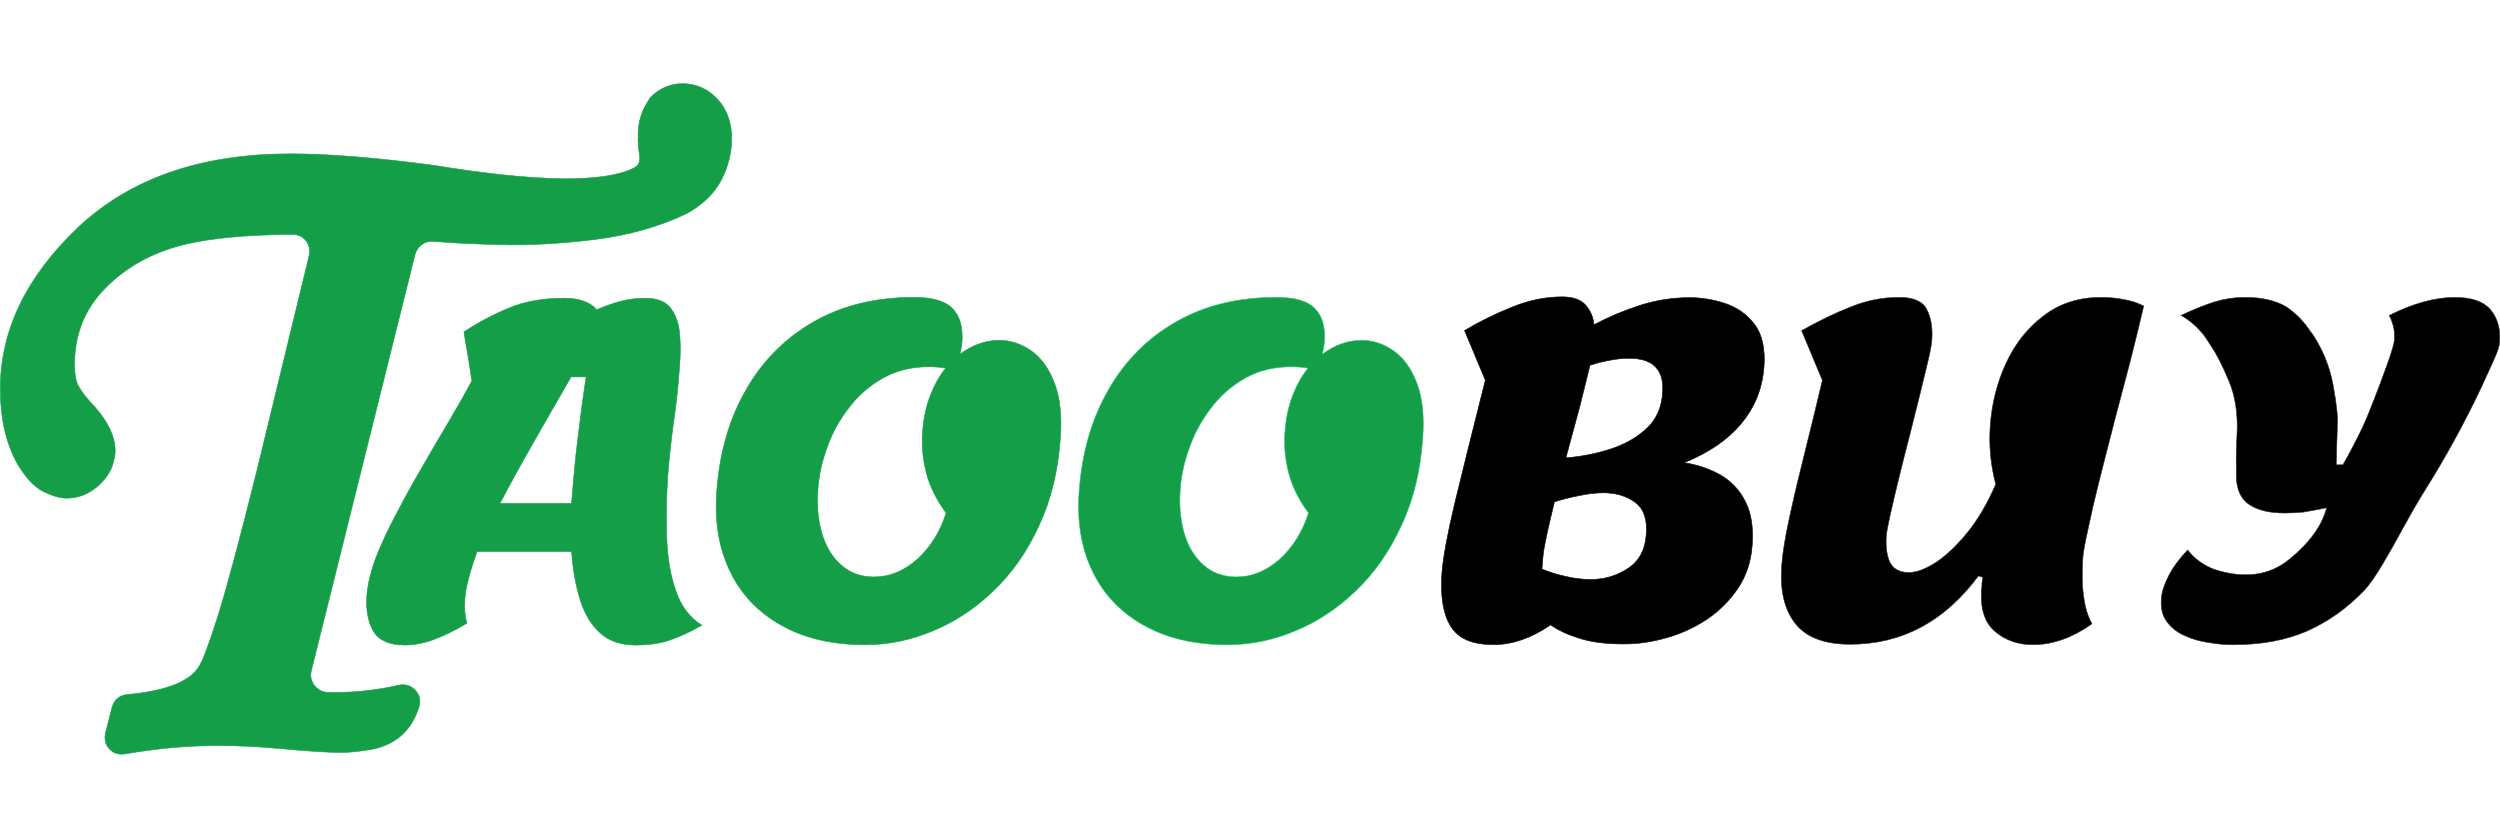 <svg width="450" height="150" viewBox="0 0 450 150" fill="none" xmlns="http://www.w3.org/2000/svg">
<g clip-path="url(#clip0_3031_873)">
<path d="M122.766 15.049C125.343 15.049 127.505 16.027 129.272 17.982C130.892 19.818 131.701 22.128 131.701 24.933C131.701 27.519 131.079 30.008 129.835 32.397C128.581 34.796 126.538 36.791 123.704 38.38C118.698 40.799 113.1 42.379 106.909 43.129C100.719 43.88 95.012 44.186 89.799 44.038C84.585 43.889 80.962 43.712 78.918 43.505C78.424 43.465 78.089 43.445 77.921 43.445C77.171 43.406 76.499 43.603 75.907 44.038C75.324 44.472 74.929 45.045 74.722 45.756L56.032 120.744C55.814 121.751 56.002 122.63 56.594 123.38C57.177 124.131 57.967 124.545 58.964 124.624H60.534C64.286 124.624 68.038 124.19 71.79 123.321C72.955 123.104 73.922 123.39 74.692 124.17C75.462 124.94 75.719 125.908 75.472 127.073C74.179 131.407 71.316 134.014 66.892 134.893C64.562 135.268 62.775 135.455 61.511 135.455C59.132 135.455 55.271 135.199 49.95 134.705C46.03 134.369 42.465 134.202 39.257 134.202C33.876 134.202 28.287 134.705 22.492 135.712C21.327 135.88 20.389 135.574 19.678 134.794C18.967 134.024 18.74 133.056 18.996 131.891L20.181 127.27C20.596 125.928 21.485 125.177 22.857 125.019C29.778 124.387 34.073 122.739 35.742 120.073C36.413 119.154 37.568 116.123 39.197 110.979C40.817 105.825 43.147 97.117 46.208 84.854L55.637 46.022C55.844 44.976 55.656 44.077 55.074 43.327C54.491 42.576 53.682 42.201 52.645 42.201C44.549 42.251 38.121 42.843 33.372 43.968C27.488 45.38 22.65 48.046 18.858 51.966C15.235 55.639 13.418 60.22 13.418 65.72C13.418 67.26 13.625 68.474 14.04 69.343C14.623 70.429 15.62 71.723 17.041 73.223C19.5 75.978 20.734 78.624 20.734 81.162C20.734 81.912 20.556 82.82 20.201 83.887C19.846 84.953 19.105 86.049 17.98 87.174C16.183 88.843 14.198 89.672 12.046 89.672C10.792 89.672 9.37 89.258 7.761 88.448C6.151 87.639 4.601 85.96 3.09 83.413C1.076 79.779 0.049 75.317 0.049 70.024C0.049 59.47 4.739 49.754 14.119 40.878C23.499 32.081 36.216 27.687 52.27 27.687C59.112 27.687 67.702 28.378 78.039 29.751C96.641 32.792 108.657 32.96 114.067 30.254C114.65 29.958 114.986 29.573 115.065 29.099C115.153 28.615 115.153 28.161 115.065 27.756V27.618C114.818 26.246 114.778 24.676 114.946 22.909C115.114 21.131 115.835 19.325 117.118 17.488C118.787 15.869 120.673 15.059 122.756 15.059L122.766 15.049Z" fill="#149E48"/>
<path d="M122.766 15.049C125.343 15.049 127.505 16.027 129.272 17.982C130.892 19.818 131.701 22.128 131.701 24.933C131.701 27.519 131.079 30.008 129.835 32.397C128.581 34.796 126.538 36.791 123.704 38.38C118.698 40.799 113.1 42.379 106.909 43.129C100.719 43.88 95.012 44.186 89.799 44.038C84.585 43.889 80.962 43.712 78.918 43.505C78.424 43.465 78.089 43.445 77.921 43.445C77.171 43.406 76.499 43.603 75.907 44.038C75.324 44.472 74.929 45.045 74.722 45.756L56.032 120.744C55.814 121.751 56.002 122.63 56.594 123.38C57.177 124.131 57.967 124.545 58.964 124.624H60.534C64.286 124.624 68.038 124.19 71.79 123.321C72.955 123.104 73.922 123.39 74.692 124.17C75.462 124.94 75.719 125.908 75.472 127.073C74.179 131.407 71.316 134.014 66.892 134.893C64.562 135.268 62.775 135.455 61.511 135.455C59.132 135.455 55.271 135.199 49.95 134.705C46.03 134.369 42.465 134.202 39.257 134.202C33.876 134.202 28.287 134.705 22.492 135.712C21.327 135.88 20.389 135.574 19.678 134.794C18.967 134.024 18.74 133.056 18.996 131.891L20.181 127.27C20.596 125.928 21.485 125.177 22.857 125.019C29.778 124.387 34.073 122.739 35.742 120.073C36.413 119.154 37.568 116.123 39.197 110.979C40.817 105.825 43.147 97.117 46.208 84.854L55.637 46.022C55.844 44.976 55.656 44.077 55.074 43.327C54.491 42.576 53.682 42.201 52.645 42.201C44.549 42.251 38.121 42.843 33.372 43.968C27.488 45.38 22.65 48.046 18.858 51.966C15.235 55.639 13.418 60.22 13.418 65.72C13.418 67.26 13.625 68.474 14.04 69.343C14.623 70.429 15.62 71.723 17.041 73.223C19.5 75.978 20.734 78.624 20.734 81.162C20.734 81.912 20.556 82.82 20.201 83.887C19.846 84.953 19.105 86.049 17.98 87.174C16.183 88.843 14.198 89.672 12.046 89.672C10.792 89.672 9.37 89.258 7.761 88.448C6.151 87.639 4.601 85.96 3.09 83.413C1.076 79.779 0.049 75.317 0.049 70.024C0.049 59.47 4.739 49.754 14.119 40.878C23.499 32.081 36.216 27.687 52.27 27.687C59.112 27.687 67.702 28.378 78.039 29.751C96.641 32.792 108.657 32.96 114.067 30.254C114.65 29.958 114.986 29.573 115.065 29.099C115.153 28.615 115.153 28.161 115.065 27.756V27.618C114.818 26.246 114.778 24.676 114.946 22.909C115.114 21.131 115.835 19.325 117.118 17.488C118.787 15.869 120.673 15.059 122.756 15.059L122.766 15.049Z" stroke="#149E48" stroke-width="0.099"/>
<path d="M102.881 90.601H89.996C91.832 87.096 93.896 83.344 96.187 79.345C98.438 75.386 100.649 71.555 102.802 67.842H105.497C105.122 70.301 104.786 72.7 104.49 75.02C104.204 77.321 103.908 79.72 103.621 82.218C103.374 84.677 103.128 87.471 102.881 90.601ZM72.787 116.113C74.505 116.113 76.282 115.778 78.109 115.106C79.905 114.445 81.89 113.467 84.062 112.174C83.687 111.009 83.559 109.548 83.677 107.79C83.766 106.665 84.003 105.401 84.378 103.989C84.753 102.567 85.247 100.997 85.869 99.289H102.891C103.098 102.419 103.592 105.253 104.382 107.79C105.132 110.338 106.317 112.362 107.956 113.862C109.535 115.363 111.698 116.113 114.452 116.113C116.832 116.113 118.915 115.798 120.702 115.175C122.499 114.544 124.375 113.665 126.33 112.539C124.168 111.206 122.608 109.143 121.65 106.349C120.683 103.594 120.14 100.405 120.021 96.781C119.893 93.197 119.952 89.485 120.199 85.644C120.495 82.06 120.87 78.664 121.324 75.455C121.788 72.246 122.124 69.057 122.331 65.888C122.499 63.844 122.499 61.889 122.331 60.003C122.164 58.166 121.621 56.646 120.702 55.441C119.784 54.267 118.264 53.674 116.141 53.674C114.601 53.674 113.12 53.862 111.698 54.237C110.286 54.612 108.854 55.116 107.393 55.748C106.889 55.116 106.139 54.612 105.142 54.237C104.184 53.862 102.989 53.674 101.568 53.674C97.727 53.674 94.419 54.267 91.635 55.441C88.791 56.606 86.086 58.038 83.509 59.746C83.717 61.119 83.963 62.58 84.25 64.13C84.506 65.67 84.734 67.151 84.941 68.563C83.815 70.656 82.482 73.016 80.932 75.642C79.392 78.219 77.802 80.925 76.173 83.768C74.515 86.602 72.955 89.416 71.493 92.21C69.993 95.004 68.739 97.67 67.731 100.207C66.774 102.755 66.211 105.045 66.043 107.089C65.836 109.794 66.231 111.986 67.238 113.655C68.235 115.284 70.091 116.104 72.787 116.104V116.113Z" fill="#149E48"/>
<path d="M102.881 90.601H89.996C91.832 87.096 93.896 83.344 96.187 79.345C98.438 75.386 100.649 71.555 102.802 67.842H105.497C105.122 70.301 104.786 72.7 104.49 75.02C104.204 77.321 103.908 79.72 103.621 82.218C103.374 84.677 103.128 87.471 102.881 90.601ZM72.787 116.113C74.505 116.113 76.282 115.778 78.109 115.106C79.905 114.445 81.89 113.467 84.062 112.174C83.687 111.009 83.559 109.548 83.677 107.79C83.766 106.665 84.003 105.401 84.378 103.989C84.753 102.567 85.247 100.997 85.869 99.289H102.891C103.098 102.419 103.592 105.253 104.382 107.79C105.132 110.338 106.317 112.362 107.956 113.862C109.535 115.363 111.698 116.113 114.452 116.113C116.832 116.113 118.915 115.798 120.702 115.175C122.499 114.544 124.375 113.665 126.33 112.539C124.168 111.206 122.608 109.143 121.65 106.349C120.683 103.594 120.14 100.405 120.021 96.781C119.893 93.197 119.952 89.485 120.199 85.644C120.495 82.06 120.87 78.664 121.324 75.455C121.788 72.246 122.124 69.057 122.331 65.888C122.499 63.844 122.499 61.889 122.331 60.003C122.164 58.166 121.621 56.646 120.702 55.441C119.784 54.267 118.264 53.674 116.141 53.674C114.601 53.674 113.12 53.862 111.698 54.237C110.286 54.612 108.854 55.116 107.393 55.748C106.889 55.116 106.139 54.612 105.142 54.237C104.184 53.862 102.989 53.674 101.568 53.674C97.727 53.674 94.419 54.267 91.635 55.441C88.791 56.606 86.086 58.038 83.509 59.746C83.717 61.119 83.963 62.58 84.25 64.13C84.506 65.67 84.734 67.151 84.941 68.563C83.815 70.656 82.482 73.016 80.932 75.642C79.392 78.219 77.802 80.925 76.173 83.768C74.515 86.602 72.955 89.416 71.493 92.21C69.993 95.004 68.739 97.67 67.731 100.207C66.774 102.755 66.211 105.045 66.043 107.089C65.836 109.794 66.231 111.986 67.238 113.655C68.235 115.284 70.091 116.104 72.787 116.104V116.113Z" stroke="#149E48" stroke-width="0.099"/>
<path d="M157.421 103.851C154.953 103.851 152.929 103.12 151.349 101.659C149.76 100.247 148.614 98.332 147.913 95.912C147.242 93.533 147.005 90.926 147.222 88.093C147.39 85.595 147.953 83.057 148.911 80.471C149.829 77.884 151.142 75.504 152.85 73.332C154.519 71.13 156.563 69.363 158.981 68.02C161.361 66.687 164.116 66.016 167.246 66.016C168.243 66.016 169.24 66.095 170.237 66.263C169.112 67.645 168.174 69.314 167.423 71.269C166.673 73.233 166.209 75.465 166.051 77.963C165.883 80.342 166.12 82.741 166.752 85.16C167.374 87.57 168.559 89.959 170.306 92.338C169.23 95.715 167.502 98.49 165.123 100.662C162.704 102.784 160.137 103.841 157.431 103.841L157.421 103.851ZM155.852 116.054C159.939 116.054 163.958 115.215 167.917 113.556C171.876 111.927 175.5 109.528 178.807 106.359C182.144 103.189 184.87 99.289 186.992 94.659C189.164 90.077 190.458 84.805 190.873 78.841C191.159 74.843 190.803 71.555 189.806 68.958C188.809 66.332 187.407 64.397 185.61 63.143C183.823 61.889 181.908 61.257 179.864 61.257C177.395 61.257 175.036 62.096 172.785 63.765C172.873 63.31 172.952 62.916 173.031 62.58C173.081 62.244 173.13 61.889 173.17 61.514C173.337 58.887 172.775 56.913 171.481 55.57C170.188 54.197 167.877 53.516 164.54 53.516C157.658 53.516 151.655 54.968 146.531 57.89C141.397 60.813 137.329 64.88 134.328 70.094C131.287 75.346 129.519 81.448 129.016 88.419C128.601 93.839 129.391 98.628 131.395 102.794C133.39 106.971 136.48 110.219 140.656 112.549C144.784 114.889 149.849 116.064 155.852 116.064V116.054Z" fill="#149E48"/>
<path d="M157.421 103.851C154.953 103.851 152.929 103.12 151.349 101.659C149.76 100.247 148.614 98.332 147.913 95.912C147.242 93.533 147.005 90.926 147.222 88.093C147.39 85.595 147.953 83.057 148.911 80.471C149.829 77.884 151.142 75.504 152.85 73.332C154.519 71.13 156.563 69.363 158.981 68.02C161.361 66.687 164.116 66.016 167.246 66.016C168.243 66.016 169.24 66.095 170.237 66.263C169.112 67.645 168.174 69.314 167.423 71.269C166.673 73.233 166.209 75.465 166.051 77.963C165.883 80.342 166.12 82.741 166.752 85.16C167.374 87.57 168.559 89.959 170.306 92.338C169.23 95.715 167.502 98.49 165.123 100.662C162.704 102.784 160.137 103.841 157.431 103.841L157.421 103.851ZM155.852 116.054C159.939 116.054 163.958 115.215 167.917 113.556C171.876 111.927 175.5 109.528 178.807 106.359C182.144 103.189 184.87 99.289 186.992 94.659C189.164 90.077 190.458 84.805 190.873 78.841C191.159 74.843 190.803 71.555 189.806 68.958C188.809 66.332 187.407 64.397 185.61 63.143C183.823 61.889 181.908 61.257 179.864 61.257C177.395 61.257 175.036 62.096 172.785 63.765C172.873 63.31 172.952 62.916 173.031 62.58C173.081 62.244 173.13 61.889 173.17 61.514C173.337 58.887 172.775 56.913 171.481 55.57C170.188 54.197 167.877 53.516 164.54 53.516C157.658 53.516 151.655 54.968 146.531 57.89C141.397 60.813 137.329 64.88 134.328 70.094C131.287 75.346 129.519 81.448 129.016 88.419C128.601 93.839 129.391 98.628 131.395 102.794C133.39 106.971 136.48 110.219 140.656 112.549C144.784 114.889 149.849 116.064 155.852 116.064V116.054Z" stroke="#149E48" stroke-width="0.099"/>
<path d="M222.645 103.851C220.177 103.851 218.153 103.12 216.573 101.659C214.983 100.247 213.838 98.332 213.137 95.912C212.466 93.533 212.229 90.926 212.446 88.093C212.614 85.595 213.177 83.057 214.134 80.471C215.053 77.884 216.366 75.504 218.074 73.332C219.742 71.13 221.786 69.363 224.205 68.02C226.585 66.687 229.339 66.016 232.469 66.016C233.466 66.016 234.464 66.095 235.461 66.263C234.335 67.645 233.397 69.314 232.647 71.269C231.897 73.233 231.442 75.465 231.275 77.963C231.107 80.342 231.344 82.741 231.976 85.16C232.598 87.57 233.782 89.959 235.53 92.338C234.454 95.715 232.726 98.49 230.346 100.662C227.927 102.784 225.36 103.841 222.655 103.841L222.645 103.851ZM221.075 116.054C225.163 116.054 229.181 115.215 233.141 113.556C237.1 111.927 240.733 109.528 244.031 106.359C247.368 103.189 250.093 99.289 252.216 94.659C254.388 90.077 255.682 84.805 256.096 78.841C256.383 74.843 256.027 71.555 255.03 68.958C254.033 66.332 252.631 64.397 250.834 63.143C249.047 61.889 247.131 61.257 245.087 61.257C242.619 61.257 240.259 62.096 238.008 63.765C238.097 63.31 238.176 62.916 238.265 62.58C238.314 62.244 238.354 61.889 238.403 61.514C238.571 58.887 238.008 56.913 236.715 55.57C235.421 54.197 233.111 53.516 229.774 53.516C222.892 53.516 216.889 54.968 211.765 57.89C206.631 60.813 202.563 64.88 199.561 70.094C196.52 75.346 194.753 81.448 194.249 88.419C193.835 93.839 194.624 98.628 196.629 102.794C198.623 106.971 201.714 110.219 205.89 112.549C210.017 114.889 215.082 116.064 221.085 116.064L221.075 116.054Z" fill="#149E48"/>
<path d="M222.645 103.851C220.177 103.851 218.153 103.12 216.573 101.659C214.983 100.247 213.838 98.332 213.137 95.912C212.466 93.533 212.229 90.926 212.446 88.093C212.614 85.595 213.177 83.057 214.134 80.471C215.053 77.884 216.366 75.504 218.074 73.332C219.742 71.13 221.786 69.363 224.205 68.02C226.585 66.687 229.339 66.016 232.469 66.016C233.466 66.016 234.464 66.095 235.461 66.263C234.335 67.645 233.397 69.314 232.647 71.269C231.897 73.233 231.442 75.465 231.275 77.963C231.107 80.342 231.344 82.741 231.976 85.16C232.598 87.57 233.782 89.959 235.53 92.338C234.454 95.715 232.726 98.49 230.346 100.662C227.927 102.784 225.36 103.841 222.655 103.841L222.645 103.851ZM221.075 116.054C225.163 116.054 229.181 115.215 233.141 113.556C237.1 111.927 240.733 109.528 244.031 106.359C247.368 103.189 250.093 99.289 252.216 94.659C254.388 90.077 255.682 84.805 256.096 78.841C256.383 74.843 256.027 71.555 255.03 68.958C254.033 66.332 252.631 64.397 250.834 63.143C249.047 61.889 247.131 61.257 245.087 61.257C242.619 61.257 240.259 62.096 238.008 63.765C238.097 63.31 238.176 62.916 238.265 62.58C238.314 62.244 238.354 61.889 238.403 61.514C238.571 58.887 238.008 56.913 236.715 55.57C235.421 54.197 233.111 53.516 229.774 53.516C222.892 53.516 216.889 54.968 211.765 57.89C206.631 60.813 202.563 64.88 199.561 70.094C196.52 75.346 194.753 81.448 194.249 88.419C193.835 93.839 194.624 98.628 196.629 102.794C198.623 106.971 201.714 110.219 205.89 112.549C210.017 114.889 215.082 116.064 221.085 116.064L221.075 116.054Z" stroke="#19C66A" stroke-width="0.099"/>
<path d="M281.866 82.406C282.705 79.355 283.515 76.353 284.305 73.401C285.055 70.439 285.687 67.892 286.19 65.759C287.316 65.384 288.461 65.088 289.626 64.88C290.831 64.634 292.045 64.505 293.26 64.505C297.594 64.505 299.589 66.588 299.253 70.755C299.085 73.381 298.127 75.504 296.38 77.133C294.622 78.762 292.45 79.997 289.883 80.826C287.296 81.665 284.621 82.189 281.876 82.396L281.866 82.406ZM286.368 104.295C284.788 104.295 283.248 104.107 281.747 103.732C280.197 103.397 278.795 102.952 277.561 102.409L277.739 100.217C277.828 99.26 278.055 97.927 278.43 96.219C278.805 94.51 279.269 92.555 279.802 90.344C281.214 89.89 282.695 89.514 284.245 89.218C285.786 88.883 287.247 88.715 288.609 88.715C290.9 88.715 292.825 89.297 294.375 90.462C295.876 91.598 296.518 93.493 296.321 96.159C296.153 98.914 295.067 100.958 293.062 102.291C291.058 103.624 288.827 104.295 286.368 104.295ZM268.734 116.054C272.2 116.054 275.665 114.869 279.111 112.48C280.444 113.438 282.202 114.257 284.374 114.929C286.496 115.59 289.123 115.926 292.253 115.926C294.8 115.926 297.387 115.551 300.013 114.8C302.64 114.05 305.078 112.924 307.329 111.424C309.581 109.883 311.437 108.007 312.898 105.796C314.359 103.584 315.198 101.037 315.396 98.164C315.643 94.955 315.228 92.309 314.142 90.225C313.105 88.182 311.605 86.592 309.64 85.466C307.685 84.38 305.532 83.65 303.192 83.275C307.616 81.478 311.042 79.128 313.461 76.215C315.88 73.293 317.232 69.936 317.519 66.144C317.775 62.807 317.213 60.22 315.83 58.384C314.458 56.597 312.701 55.343 310.578 54.632C308.455 53.921 306.312 53.566 304.15 53.566C301.099 53.566 298.137 54.02 295.264 54.938C292.381 55.856 289.607 57.021 286.941 58.433C286.773 57.021 286.25 55.836 285.381 54.879C284.502 53.911 283.1 53.427 281.194 53.427C278.232 53.427 275.251 54.029 272.249 55.244C269.208 56.449 266.325 57.87 263.61 59.489L267.352 68.435C265.022 77.647 263.195 85.032 261.852 90.581C260.52 96.169 259.749 100.356 259.542 103.15C259.246 107.445 259.779 110.653 261.161 112.776C262.494 114.948 265.022 116.034 268.724 116.034L268.734 116.054Z" fill="#333333"/>
<path d="M281.866 82.406C282.705 79.355 283.515 76.353 284.305 73.401C285.055 70.439 285.687 67.892 286.19 65.759C287.316 65.384 288.461 65.088 289.626 64.88C290.831 64.634 292.045 64.505 293.26 64.505C297.594 64.505 299.589 66.588 299.253 70.755C299.085 73.381 298.127 75.504 296.38 77.133C294.622 78.762 292.45 79.997 289.883 80.826C287.296 81.665 284.621 82.189 281.876 82.396L281.866 82.406ZM286.368 104.295C284.788 104.295 283.248 104.107 281.747 103.732C280.197 103.397 278.795 102.952 277.561 102.409L277.739 100.217C277.828 99.26 278.055 97.927 278.43 96.219C278.805 94.51 279.269 92.555 279.802 90.344C281.214 89.89 282.695 89.514 284.245 89.218C285.786 88.883 287.247 88.715 288.609 88.715C290.9 88.715 292.825 89.297 294.375 90.462C295.876 91.598 296.518 93.493 296.321 96.159C296.153 98.914 295.067 100.958 293.062 102.291C291.058 103.624 288.827 104.295 286.368 104.295ZM268.734 116.054C272.2 116.054 275.665 114.869 279.111 112.48C280.444 113.438 282.202 114.257 284.374 114.929C286.496 115.59 289.123 115.926 292.253 115.926C294.8 115.926 297.387 115.551 300.013 114.8C302.64 114.05 305.078 112.924 307.329 111.424C309.581 109.883 311.437 108.007 312.898 105.796C314.359 103.584 315.198 101.037 315.396 98.164C315.643 94.955 315.228 92.309 314.142 90.225C313.105 88.182 311.605 86.592 309.64 85.466C307.685 84.38 305.532 83.65 303.192 83.275C307.616 81.478 311.042 79.128 313.461 76.215C315.88 73.293 317.232 69.936 317.519 66.144C317.775 62.807 317.213 60.22 315.83 58.384C314.458 56.597 312.701 55.343 310.578 54.632C308.455 53.921 306.312 53.566 304.15 53.566C301.099 53.566 298.137 54.02 295.264 54.938C292.381 55.856 289.607 57.021 286.941 58.433C286.773 57.021 286.25 55.836 285.381 54.879C284.502 53.911 283.1 53.427 281.194 53.427C278.232 53.427 275.251 54.029 272.249 55.244C269.208 56.449 266.325 57.87 263.61 59.489L267.352 68.435C265.022 77.647 263.195 85.032 261.852 90.581C260.52 96.169 259.749 100.356 259.542 103.15C259.246 107.445 259.779 110.653 261.161 112.776C262.494 114.948 265.022 116.034 268.724 116.034L268.734 116.054Z" fill="black" stroke="#333333" stroke-width="0.099"/>
<path d="M365.928 116.054C369.473 116.054 373.017 114.8 376.562 112.292C375.811 110.96 375.318 109.34 375.071 107.425C374.775 105.46 374.735 103.061 374.933 100.227C375.021 99.23 375.337 97.522 375.88 95.103C376.374 92.684 377.036 89.811 377.875 86.474C378.704 83.186 379.593 79.681 380.56 75.968C381.528 72.256 382.496 68.612 383.443 65.028C384.362 61.395 385.171 58.078 385.872 55.076C384.747 54.494 383.512 54.099 382.18 53.891C380.847 53.645 379.534 53.516 378.24 53.516C374.202 53.516 370.736 54.622 367.863 56.834C364.99 58.996 362.739 61.83 361.11 65.335C359.481 68.84 358.523 72.611 358.237 76.65C357.99 80.234 358.316 83.739 359.234 87.165C357.694 90.709 355.946 93.661 353.991 96.031C352.066 98.371 350.19 100.119 348.363 101.294C346.527 102.459 344.937 103.041 343.604 103.041C341.975 103.041 340.85 102.459 340.228 101.294C339.645 100.128 339.418 98.529 339.536 96.475C339.625 95.636 339.872 94.303 340.287 92.477C340.701 90.64 341.195 88.507 341.788 86.088C342.37 83.709 342.992 81.231 343.673 78.644C344.335 76.067 344.957 73.569 345.549 71.15C346.132 68.77 346.635 66.707 347.05 64.959C347.465 63.202 347.692 61.968 347.731 61.257C347.899 59.095 347.613 57.268 346.853 55.767C346.142 54.267 344.473 53.516 341.847 53.516C338.895 53.516 336.021 54.079 333.227 55.205C330.433 56.291 327.451 57.732 324.282 59.509L328.024 68.455C327.027 72.671 325.99 76.946 324.904 81.28C323.818 85.575 322.88 89.554 322.09 93.217C321.3 96.85 320.836 99.704 320.708 101.787C320.372 106.25 321.182 109.735 323.147 112.223C325.101 114.721 328.399 115.975 333.03 115.975C342.331 115.975 350.022 111.878 356.104 103.673L356.923 103.91C356.844 104.285 356.785 104.66 356.746 105.036V105.48C356.746 105.687 356.716 105.875 356.667 106.043C356.42 109.548 357.239 112.085 359.115 113.675C360.991 115.264 363.262 116.054 365.928 116.054Z" fill="black"/>
<path d="M365.928 116.054C369.473 116.054 373.017 114.8 376.562 112.292C375.811 110.96 375.318 109.34 375.071 107.425C374.775 105.46 374.735 103.061 374.933 100.227C375.021 99.23 375.337 97.522 375.88 95.103C376.374 92.684 377.036 89.811 377.875 86.474C378.704 83.186 379.593 79.681 380.56 75.968C381.528 72.256 382.496 68.612 383.443 65.028C384.362 61.395 385.171 58.078 385.872 55.076C384.747 54.494 383.512 54.099 382.18 53.891C380.847 53.645 379.534 53.516 378.24 53.516C374.202 53.516 370.736 54.622 367.863 56.834C364.99 58.996 362.739 61.83 361.11 65.335C359.481 68.84 358.523 72.611 358.237 76.65C357.99 80.234 358.316 83.739 359.234 87.165C357.694 90.709 355.946 93.661 353.991 96.031C352.066 98.371 350.19 100.119 348.363 101.294C346.527 102.459 344.937 103.041 343.604 103.041C341.975 103.041 340.85 102.459 340.228 101.294C339.645 100.128 339.418 98.529 339.536 96.475C339.625 95.636 339.872 94.303 340.287 92.477C340.701 90.64 341.195 88.507 341.788 86.088C342.37 83.709 342.992 81.231 343.673 78.644C344.335 76.067 344.957 73.569 345.549 71.15C346.132 68.77 346.635 66.707 347.05 64.959C347.465 63.202 347.692 61.968 347.731 61.257C347.899 59.095 347.613 57.268 346.853 55.767C346.142 54.267 344.473 53.516 341.847 53.516C338.895 53.516 336.021 54.079 333.227 55.205C330.433 56.291 327.451 57.732 324.282 59.509L328.024 68.455C327.027 72.671 325.99 76.946 324.904 81.28C323.818 85.575 322.88 89.554 322.09 93.217C321.3 96.85 320.836 99.704 320.708 101.787C320.372 106.25 321.182 109.735 323.147 112.223C325.101 114.721 328.399 115.975 333.03 115.975C342.331 115.975 350.022 111.878 356.104 103.673L356.923 103.91C356.844 104.285 356.785 104.66 356.746 105.036V105.48C356.746 105.687 356.716 105.875 356.667 106.043C356.42 109.548 357.239 112.085 359.115 113.675C360.991 115.264 363.262 116.054 365.928 116.054Z" stroke="#333333" stroke-width="0.099"/>
<path d="M401.956 116.054C407.041 116.054 411.454 115.245 415.206 113.616C419.007 111.947 422.473 109.488 425.593 106.24C426.6 105.115 427.706 103.535 428.91 101.481C430.125 99.437 431.339 97.295 432.544 95.044C433.966 92.457 435.259 90.225 436.424 88.35C438.34 85.308 440.176 82.179 441.933 78.96C443.681 75.751 445.261 72.651 446.673 69.649C446.841 69.314 447.008 68.938 447.176 68.524C447.848 67.112 448.46 65.759 449.032 64.466C449.595 63.172 449.901 62.215 449.941 61.583C450.109 59.213 449.566 57.278 448.312 55.777C447.068 54.276 444.925 53.526 441.864 53.526C438.32 53.526 434.38 54.602 430.046 56.774C430.342 57.317 430.589 57.959 430.806 58.709C430.974 59.42 431.033 60.27 430.984 61.267C430.905 61.978 430.48 63.409 429.71 65.562C428.94 67.704 428.121 69.906 427.242 72.157C426.363 74.408 425.692 76.008 425.238 76.965C424.023 79.473 422.848 81.705 421.723 83.66H420.538C420.577 81.576 420.637 79.266 420.725 76.709C420.854 75.257 420.607 72.819 419.975 69.392C419.353 65.976 418.079 62.846 416.164 60.013C416.115 59.924 416.055 59.865 415.976 59.825C414.811 57.989 413.35 56.468 411.592 55.264C409.638 54.099 407.14 53.516 404.099 53.516C402.223 53.516 400.406 53.793 398.648 54.326C396.94 54.859 394.926 55.669 392.596 56.755C394.719 58.008 396.378 59.638 397.582 61.642C397.71 61.849 397.859 62.076 398.026 62.323C398.945 63.656 399.991 65.72 401.176 68.514C402.371 71.308 402.864 74.625 402.647 78.466C402.529 80.421 402.489 82.297 402.529 84.094V85.654C402.568 88.112 403.358 89.84 404.898 90.847C406.409 91.845 408.522 92.348 411.227 92.348C412.521 92.348 413.666 92.289 414.663 92.171C415.67 92.003 417.052 91.756 418.79 91.41C417.961 94.619 415.729 97.71 412.096 100.671C408.473 103.633 403.95 104.236 398.53 102.478C396.526 101.688 394.936 100.523 393.781 98.983C392.28 100.563 391.135 102.123 390.345 103.683C389.545 105.223 389.111 106.596 389.032 107.8C388.903 109.508 389.259 110.91 390.098 111.986C390.888 113.033 391.944 113.852 393.277 114.435C394.65 115.057 396.111 115.472 397.661 115.679C399.201 115.936 400.643 116.064 401.966 116.064L401.956 116.054Z" fill="black"/>
<path d="M401.956 116.054C407.041 116.054 411.454 115.245 415.206 113.616C419.007 111.947 422.473 109.488 425.593 106.24C426.6 105.115 427.706 103.535 428.91 101.481C430.125 99.437 431.339 97.295 432.544 95.044C433.966 92.457 435.259 90.225 436.424 88.35C438.34 85.308 440.176 82.179 441.933 78.96C443.681 75.751 445.261 72.651 446.673 69.649C446.841 69.314 447.008 68.938 447.176 68.524C447.848 67.112 448.46 65.759 449.032 64.466C449.595 63.172 449.901 62.215 449.941 61.583C450.109 59.213 449.566 57.278 448.312 55.777C447.068 54.276 444.925 53.526 441.864 53.526C438.32 53.526 434.38 54.602 430.046 56.774C430.342 57.317 430.589 57.959 430.806 58.709C430.974 59.42 431.033 60.27 430.984 61.267C430.905 61.978 430.48 63.409 429.71 65.562C428.94 67.704 428.121 69.906 427.242 72.157C426.363 74.408 425.692 76.008 425.238 76.965C424.023 79.473 422.848 81.705 421.723 83.66H420.538C420.577 81.576 420.637 79.266 420.725 76.709C420.854 75.257 420.607 72.819 419.975 69.392C419.353 65.976 418.079 62.846 416.164 60.013C416.115 59.924 416.055 59.865 415.976 59.825C414.811 57.989 413.35 56.468 411.592 55.264C409.638 54.099 407.14 53.516 404.099 53.516C402.223 53.516 400.406 53.793 398.648 54.326C396.94 54.859 394.926 55.669 392.596 56.755C394.719 58.008 396.378 59.638 397.582 61.642C397.71 61.849 397.859 62.076 398.026 62.323C398.945 63.656 399.991 65.72 401.176 68.514C402.371 71.308 402.864 74.625 402.647 78.466C402.529 80.421 402.489 82.297 402.529 84.094V85.654C402.568 88.112 403.358 89.84 404.898 90.847C406.409 91.845 408.522 92.348 411.227 92.348C412.521 92.348 413.666 92.289 414.663 92.171C415.67 92.003 417.052 91.756 418.79 91.41C417.961 94.619 415.729 97.71 412.096 100.671C408.473 103.633 403.95 104.236 398.53 102.478C396.526 101.688 394.936 100.523 393.781 98.983C392.28 100.563 391.135 102.123 390.345 103.683C389.545 105.223 389.111 106.596 389.032 107.8C388.903 109.508 389.259 110.91 390.098 111.986C390.888 113.033 391.944 113.852 393.277 114.435C394.65 115.057 396.111 115.472 397.661 115.679C399.201 115.936 400.643 116.064 401.966 116.064L401.956 116.054Z" stroke="#333333" stroke-width="0.099"/>
</g>
<defs>
<clipPath id="clip0_3031_873">
<rect width="450" height="120.791" fill="white" transform="translate(0 15)"/>
</clipPath>
</defs>
</svg>
